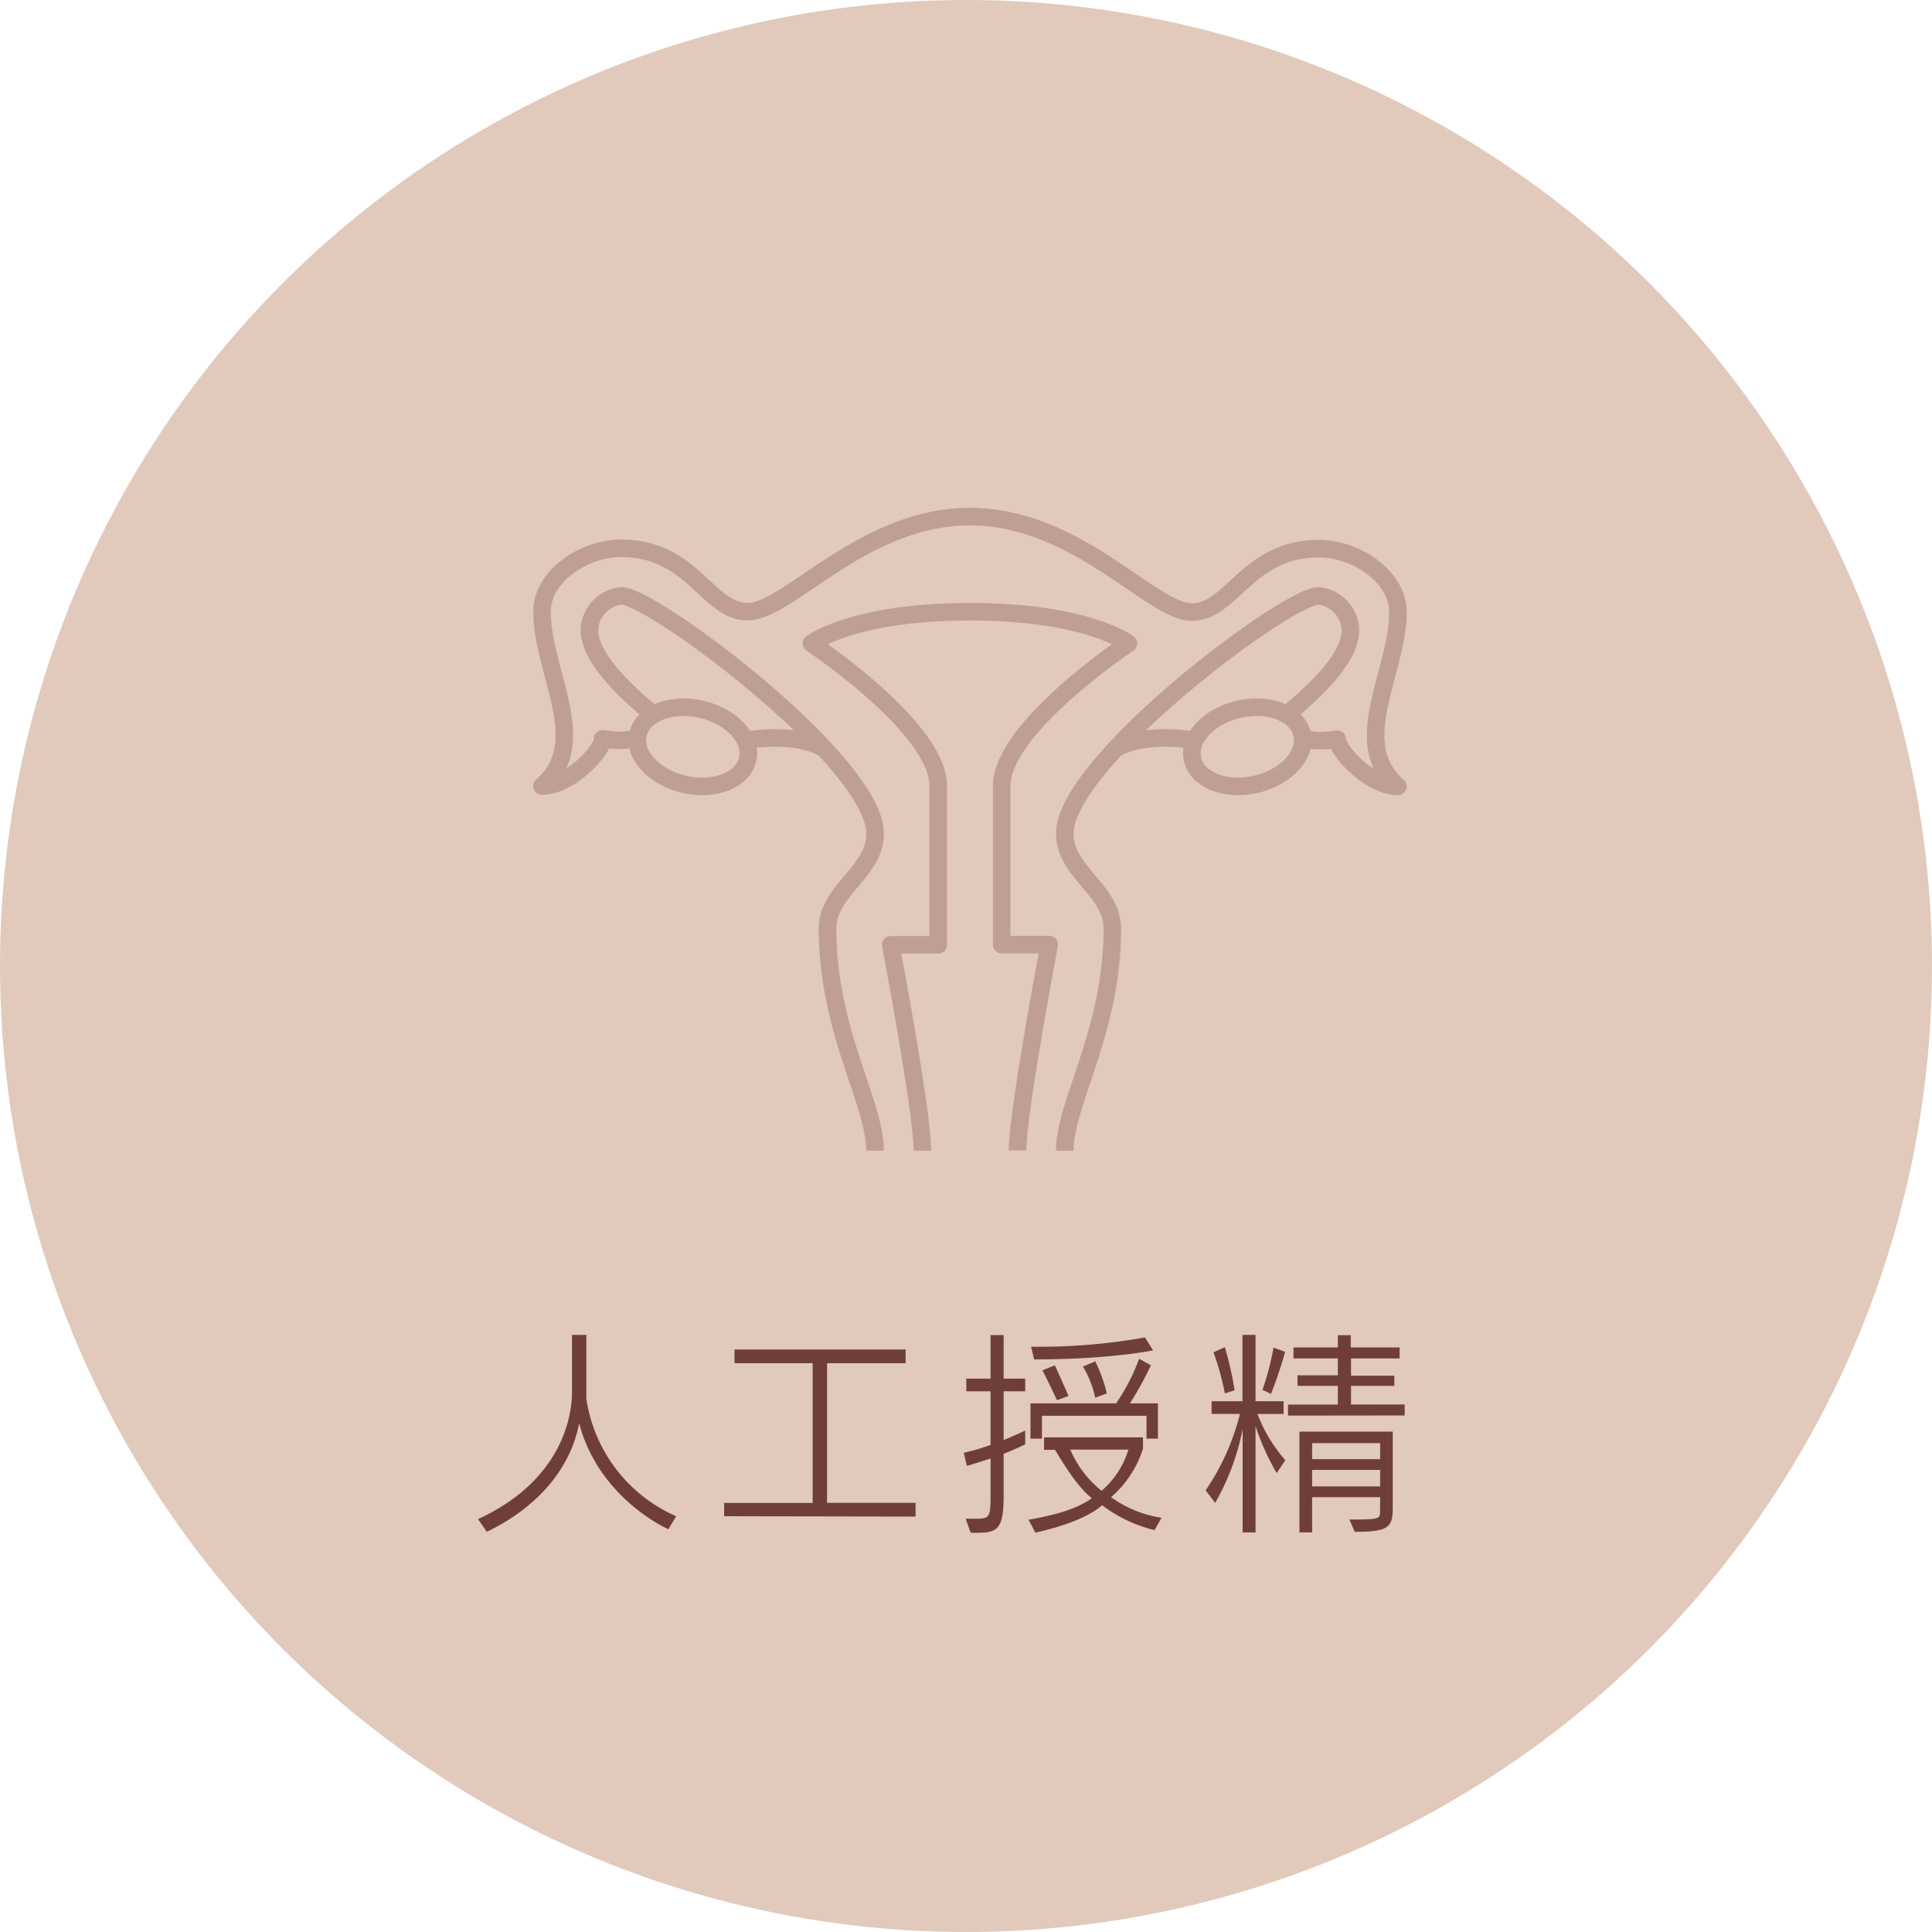 <svg xmlns="http://www.w3.org/2000/svg" viewBox="0 0 281.6 281.6"><defs><style>.cls-1{fill:#c5947a;opacity:0.5;}.cls-2{fill:#703e3a;}.cls-3{opacity:0.3;}.cls-4{fill:none;stroke:#703e3a;stroke-linejoin:round;stroke-width:2.56px;}</style></defs><g id="レイヤー_2" data-name="レイヤー 2"><g id="デザイン"><circle class="cls-1" cx="140.8" cy="140.8" r="140.8"/><path class="cls-2" d="M97.42,222.9c-4.19-2-10.84-7.08-13-15.46-1.14,6-5.39,11.92-13.46,15.83l-1.29-1.85c11.27-5.17,13.7-13.73,13.7-18.54v-8.31h2.09v9.24A22.22,22.22,0,0,0,98.56,221Z"/><path class="cls-2" d="M105.55,221v-1.94h12.9V198.7H107.06v-2H132v2H120.55v20.35h12.9v2Z"/><path class="cls-2" d="M141.46,223.36l-.71-2h1.51c2.06,0,2.12-.28,2.12-3.6v-5.18c-1.08.37-2.28.74-3.45,1.08l-.46-1.91a31.28,31.28,0,0,0,3.91-1.14v-7.82h-3.54v-1.85h3.54v-6.34h1.91v6.34h3.14v1.85h-3.14v7.11c1.45-.61,2.53-1.1,3.14-1.38v2c-.52.25-1.66.8-3.14,1.38v6.07c0,5.39-1.11,5.45-4.56,5.45Zm26.82-.34a20.56,20.56,0,0,1-7.64-3.63c-2.15,1.91-6.25,3.23-9.73,4l-1-1.88c3.47-.61,6.86-1.44,9.23-3.14-1.91-1.48-3.88-4.56-5.36-7.05h-1.6V209.5h14.42v1.64a15.5,15.5,0,0,1-4.66,7.08,16.81,16.81,0,0,0,7.36,3Zm-1.17-13.33v-3.33H151.87v3.33H150.2v-5.14h12.47a28.13,28.13,0,0,0,3.36-6.5l1.72.95a50.13,50.13,0,0,1-3.05,5.55h4.07v5.14Zm.95-12.87s-6.1,1.32-17.33,1.32l-.44-1.85a87.45,87.45,0,0,0,16.6-1.35Zm-14,7.27s-1.17-2.53-2.12-4.35l1.81-.74c.87,1.91,2,4.47,2,4.47Zm1.94,7.2a15.44,15.44,0,0,0,4.56,6,12.73,12.73,0,0,0,3.91-6Zm3.64-7.57a15.24,15.24,0,0,0-1.79-4.53l1.79-.77a22.41,22.41,0,0,1,1.69,4.68Z"/><path class="cls-2" d="M181.12,223.36V208.3a35.24,35.24,0,0,1-4,10.75l-1.39-1.82a34.86,34.86,0,0,0,5-11.14h-4.13v-1.85h4.5v-9.67H183v9.67h4.09v1.85h-3.81a22.17,22.17,0,0,0,4.06,6.74l-1.26,1.88a36.64,36.64,0,0,1-3.08-6.84v15.49Zm-2.59-20.26a38.67,38.67,0,0,0-1.66-6l1.66-.74a48.4,48.4,0,0,1,1.42,6.28Zm5.48-.52a38.33,38.33,0,0,0,1.61-6.16l1.69.61a55.85,55.85,0,0,1-2.06,6.13Zm3.73,3.75v-1.6H195V202h-5.88v-1.54H195V198h-6.47v-1.6H195v-1.79h1.88v1.79H204V198h-7.08v2.52h6.31V202h-6.31v2.71h7.82v1.6Zm13.42,11.89h-9.91v5.14H189.4V208.67H203v11.18c0,2.83-.71,3.42-5.54,3.42l-.77-1.79c4.28,0,4.46-.06,4.46-1.14Zm0-7.88h-9.91v2.34h9.91Zm0,3.91h-9.91v2.4h9.91Z"/><g class="cls-3"><path class="cls-4" d="M134.45,167.71c0-5.64-4.62-30-4.62-30h6.93V114.57c0-8.52-18.49-20.79-18.49-20.79s6.07-4.62,23.11-4.62,23.1,4.62,23.1,4.62S146,106.05,146,114.57v23.11h6.93s-4.62,24.39-4.62,30"/><path class="cls-4" d="M189.79,107c-.69-3-4.83-4.64-9.24-3.62s-7.43,4.29-6.73,7.31,4.84,4.65,9.24,3.63S190.49,110,189.79,107Z"/><path class="cls-4" d="M93,107c.69-3,4.83-4.64,9.24-3.62s7.43,4.29,6.73,7.31-4.83,4.65-9.24,3.63S92.26,110,93,107Z"/><path class="cls-4" d="M187.58,104.12c7.22-5.94,9.44-9.82,9.24-12.65a5.21,5.21,0,0,0-4.62-4.62c-4.62,0-37,24.26-37,34.65,0,5.64,6.93,8.23,6.93,13.87,0,14.87-6.93,25.41-6.93,32.34"/><path class="cls-4" d="M95.17,104.12C88,98.18,85.73,94.3,85.93,91.47a5.21,5.21,0,0,1,4.62-4.62c4.62,0,37,24.26,37,34.65,0,5.64-6.93,8.23-6.93,13.87,0,14.87,6.93,25.41,6.93,32.34"/><path class="cls-4" d="M174.14,107.93s-7-1.35-11.44,1.13"/><path class="cls-4" d="M108.61,107.93s7-1.35,11.45,1.13"/><path class="cls-4" d="M189.79,107s-.06,1.49,5.13.74c-.14,1.5,4.65,6.88,8.84,6.88-7.32-6.35,0-16.6,0-25.41,0-5.1-6-9.24-11.56-9.24-10.39,0-12.61,9.24-18.48,9.24S157,75.3,141.38,75.3,114.9,89.16,109,89.16,101,79.92,90.55,79.92C85,79.92,79,84.06,79,89.16c0,8.81,7.32,19.06,0,25.41,4.19,0,9-5.38,8.83-6.88C93,108.44,93,107,93,107"/></g></g></g></svg>
